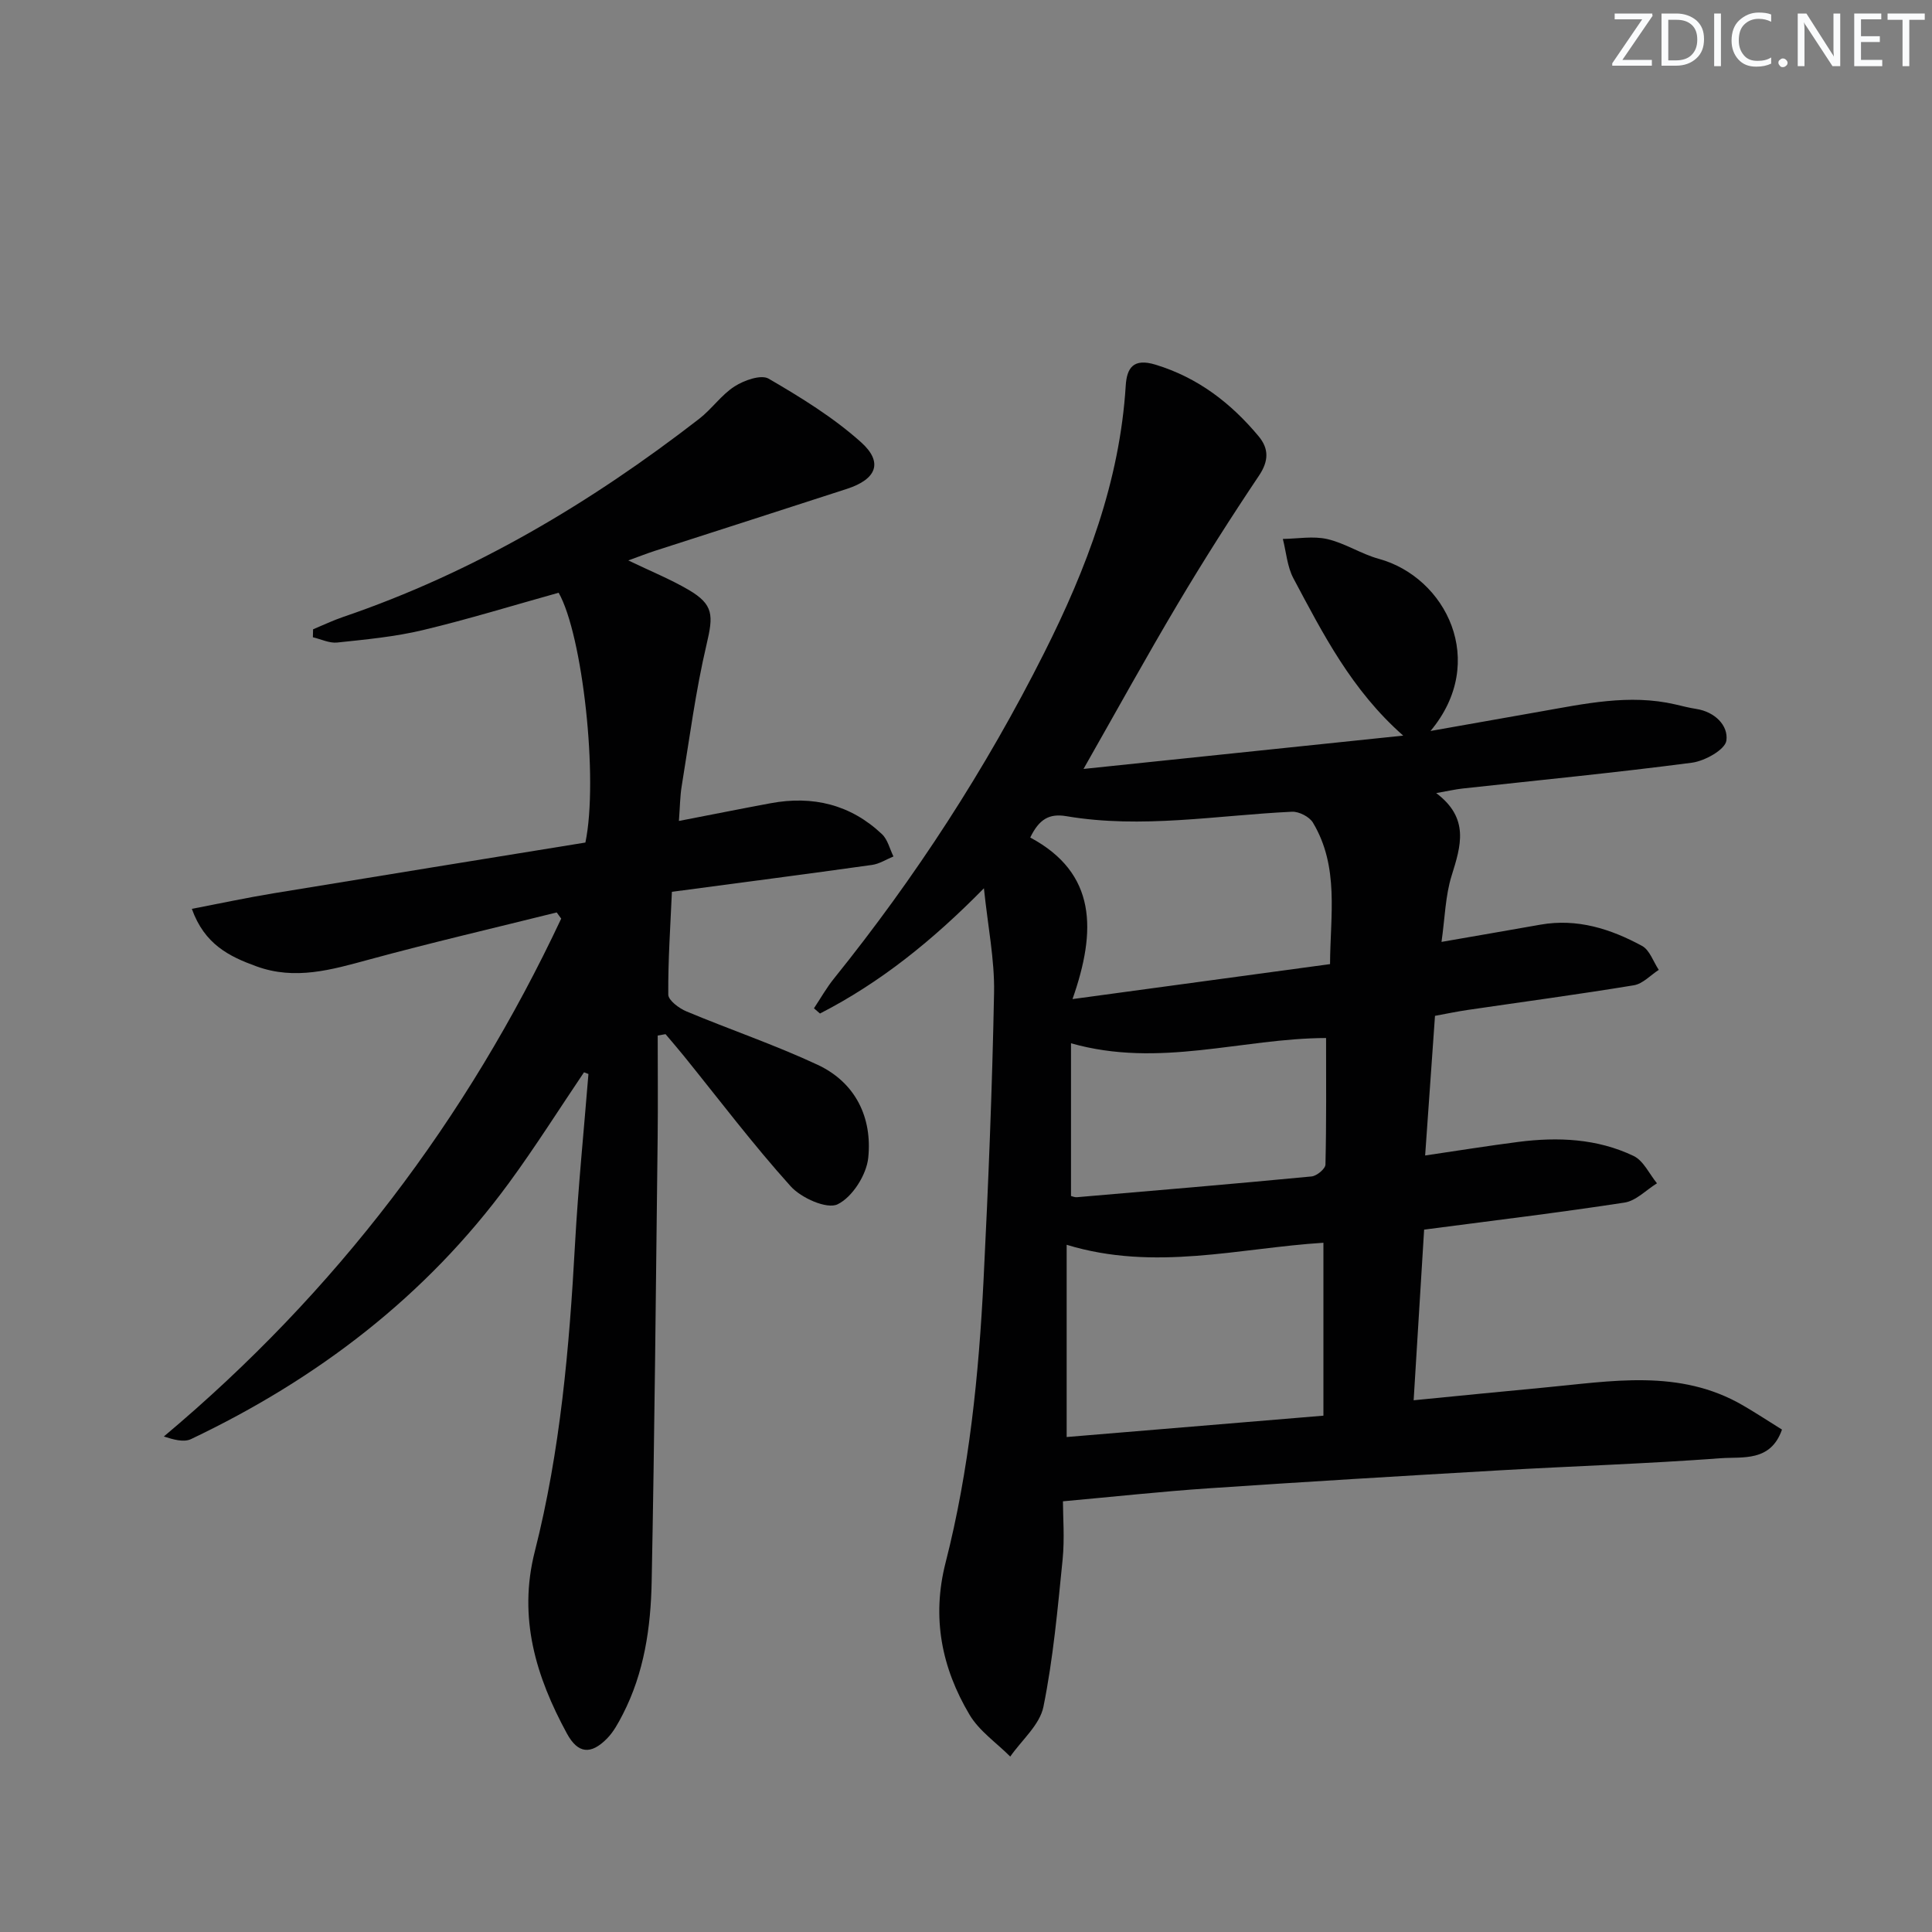 <svg enable-background="new 0 0 400 400" viewBox="0 0 400 400" xmlns="http://www.w3.org/2000/svg"><rect x="0" y="0" width="400" height="400" fill="#808080" stroke="none"/><g fill="#fafbfc"><path d="m342.2 3.2-6.3 9.2h6.1v1.2h-8.2v-.5l6.2-9.1h-5.7v-1.2h7.8v.4z"/><path d="m344 13.7v-10.9h3.1c1.6 0 3 .5 4.1 1.4 1.1 1 1.6 2.2 1.6 3.9s-.5 3-1.6 4-2.5 1.5-4.2 1.5h-3zm1.4-9.6v8.4h1.6c1.4 0 2.5-.4 3.2-1.1.8-.8 1.2-1.8 1.2-3.2s-.4-2.4-1.2-3.1-1.8-1-3.1-1z"/><path d="m356.3 2.8v10.9h-1.4v-10.9z"/><path d="m366.6 13.2c-.8.4-1.8.6-3 .6-1.6 0-2.8-.5-3.7-1.5s-1.4-2.3-1.4-3.9c0-1.7.5-3.2 1.6-4.2s2.4-1.6 4-1.6c1 0 1.9.1 2.6.4v1.5c-.8-.4-1.6-.6-2.6-.6-1.2 0-2.2.4-3 1.2s-1.1 1.9-1.1 3.3c0 1.3.4 2.3 1.1 3.1s1.6 1.1 2.8 1.1c1.1 0 2-.2 2.8-.7v1.3z"/><path d="m368.2 13c0-.3.1-.5.3-.6.2-.2.4-.3.6-.3.3 0 .5.1.7.3s.3.4.3.6-.1.5-.3.6c-.2.2-.4.3-.7.3s-.5-.1-.6-.3c-.2-.2-.3-.4-.3-.6z"/><path d="m381.1 13.7h-1.7l-5.5-8.4c-.2-.2-.3-.5-.4-.7 0 .2.1.8.1 1.5v7.6h-1.4v-10.9h1.8l5.3 8.3c.3.4.4.6.4.8 0-.3-.1-.8-.1-1.6v-7.5h1.4v10.9z"/><path d="m389.7 13.7h-5.8v-10.9h5.6v1.2h-4.2v3.5h3.9v1.2h-3.9v3.7h4.4z"/><path d="m398.4 4.1h-3.1v9.6h-1.4v-9.6h-3.1v-1.3h7.7v1.3z"/></g><path d="m298.45 195.01c7.25-1.26 13.87-2.4 20.49-3.57 7.6-1.34 14.52.87 21.03 4.4 1.58.86 2.33 3.26 3.46 4.96-1.71 1.1-3.31 2.89-5.16 3.19-11.46 1.89-22.98 3.43-34.48 5.12-2.11.31-4.2.75-6.69 1.21-.66 9.37-1.31 18.6-2.04 28.91 6.73-.99 13-2 19.29-2.81 8.19-1.05 16.33-.7 23.87 2.91 2.05.98 3.25 3.72 4.84 5.66-2.23 1.38-4.33 3.62-6.71 3.99-13.45 2.07-26.97 3.69-41.5 5.6-.7 11.44-1.42 23.07-2.17 35.33 9.43-.92 18.12-1.8 26.82-2.61 14.03-1.3 28.19-4.02 41.41 3.7 2.71 1.58 5.33 3.3 8.03 4.98-2.34 6.74-8.16 5.6-12.69 5.93-15.26 1.14-30.56 1.63-45.83 2.51-20.07 1.16-40.14 2.36-60.2 3.72-9.84.67-19.65 1.74-30.15 2.69 0 3.18.37 7.68-.07 12.09-1.03 10.19-1.94 20.44-3.97 30.45-.76 3.75-4.49 6.89-6.87 10.31-2.85-2.86-6.42-5.29-8.42-8.65-5.77-9.71-7.88-20.09-4.97-31.49 4.91-19.21 6.88-38.9 7.87-58.65.99-19.77 1.79-39.56 2.17-59.35.13-6.84-1.28-13.71-2.1-21.63-10.67 10.86-21.49 19.54-33.94 25.93-.42-.36-.83-.72-1.25-1.08 1.37-2.06 2.6-4.25 4.15-6.17 16.86-20.94 31.4-43.34 43.49-67.37 8.82-17.52 15.67-35.55 16.91-55.37.23-3.71 1.6-5.74 6.16-4.35 8.8 2.68 15.62 7.95 21.36 14.83 2.13 2.56 2.11 5.1.08 8.13-5.82 8.68-11.44 17.51-16.78 26.49-6.53 10.98-12.69 22.18-19.56 34.25 21.95-2.29 43.54-4.54 66.19-6.9-10.71-9.43-16.61-21.09-22.73-32.56-1.29-2.42-1.49-5.43-2.19-8.16 3.07-.04 6.28-.64 9.19.03 3.68.84 7.02 3.09 10.68 4.09 13.88 3.81 22.73 21.26 10.7 35.64 7.98-1.41 15.24-2.71 22.51-3.98 9.32-1.63 18.63-3.73 28.16-1.52 1.45.34 2.9.71 4.37.94 3.84.6 6.65 3.43 6.22 6.55-.26 1.88-4.47 4.23-7.14 4.58-15.8 2.07-31.67 3.61-47.52 5.35-1.44.16-2.85.49-5.42.94 6.95 5.23 5.1 10.97 3.2 17.08-1.31 4.18-1.39 8.74-2.1 13.73zm-77.61 62.71v39.8c17.76-1.48 35.07-2.92 53.16-4.42 0-12.23 0-23.93 0-35.8-17.38 1.08-34.92 5.99-53.16.42zm1.21-50.87c18.75-2.55 35.8-4.86 53.32-7.24.05-10.1 1.94-20.13-3.54-29.29-.73-1.22-2.9-2.33-4.34-2.26-15.57.74-31.1 3.57-46.72.92-3.54-.6-5.63.62-7.47 4.42 13.78 7.38 13.73 19.29 8.75 33.45zm-.31 9.15v31.62c.28.06.76.29 1.21.25 16.2-1.38 32.41-2.75 48.6-4.3 1.07-.1 2.85-1.58 2.87-2.45.21-8.74.13-17.49.13-26.21-17.52.06-34.46 6.29-52.81 1.09z" fill="#010102"/><path d="m120.91 222.01c-5.17 7.66-10.11 15.5-15.57 22.95-17.21 23.47-39.67 40.56-65.79 52.99-1.52.72-3.68.09-5.63-.54 35.67-29.92 62.75-65.7 82.27-107.22-.31-.43-.62-.85-.93-1.28-12.97 3.23-26 6.26-38.9 9.77-7.73 2.1-15.25 4.31-23.27 1.39-5.65-2.05-10.74-4.55-13.37-11.9 5.76-1.11 11.31-2.3 16.9-3.22 21.61-3.56 43.24-7.04 64.58-10.51 2.73-13.08-.57-42.99-5.54-51.72-9.34 2.6-18.66 5.48-28.13 7.74-5.78 1.38-11.78 1.94-17.72 2.57-1.62.17-3.35-.7-5.03-1.09.01-.55.03-1.1.04-1.65 2.06-.86 4.09-1.83 6.2-2.55 27.06-9.22 51.25-23.61 73.74-41.03 2.62-2.03 4.59-4.96 7.34-6.72 1.97-1.26 5.48-2.5 7.04-1.59 6.68 3.89 13.4 8.02 19.13 13.16 4.65 4.17 3.2 7.66-2.91 9.65-13.26 4.32-26.54 8.56-39.81 12.85-1.69.55-3.35 1.21-5.47 1.97 4.58 2.21 8.69 3.87 12.47 6.08 5.26 3.08 5.14 5.33 3.74 11.3-2.27 9.65-3.54 19.53-5.15 29.33-.35 2.1-.35 4.26-.58 7.23 6.52-1.26 12.75-2.51 18.99-3.67 8.71-1.62 16.54.25 23.05 6.4 1.19 1.12 1.61 3.06 2.38 4.62-1.47.6-2.89 1.53-4.41 1.75-13.63 1.91-27.28 3.68-41.46 5.57-.31 7.11-.81 14.2-.75 21.28.01 1.19 2.23 2.84 3.76 3.48 9.01 3.77 18.31 6.92 27.15 11.05 7.88 3.68 11.35 10.95 10.49 19.27-.37 3.54-3.3 8.15-6.35 9.62-2.21 1.07-7.54-1.31-9.72-3.74-7.79-8.65-14.82-17.97-22.15-27.03-1.22-1.51-2.5-2.98-3.75-4.46-.54.1-1.08.19-1.62.29 0 7.05.07 14.11-.01 21.16-.36 30.64-.64 61.28-1.24 91.92-.18 9.48-1.55 18.88-6 27.5-.91 1.76-1.89 3.59-3.25 4.97-3.34 3.39-6.02 3.14-8.29-1.03-6.41-11.78-10.15-23.97-6.66-37.69 5.3-20.85 7.15-42.2 8.33-63.63.65-11.76 1.83-23.49 2.78-35.24-.31-.11-.61-.23-.92-.35z" fill="#010102"/></svg>